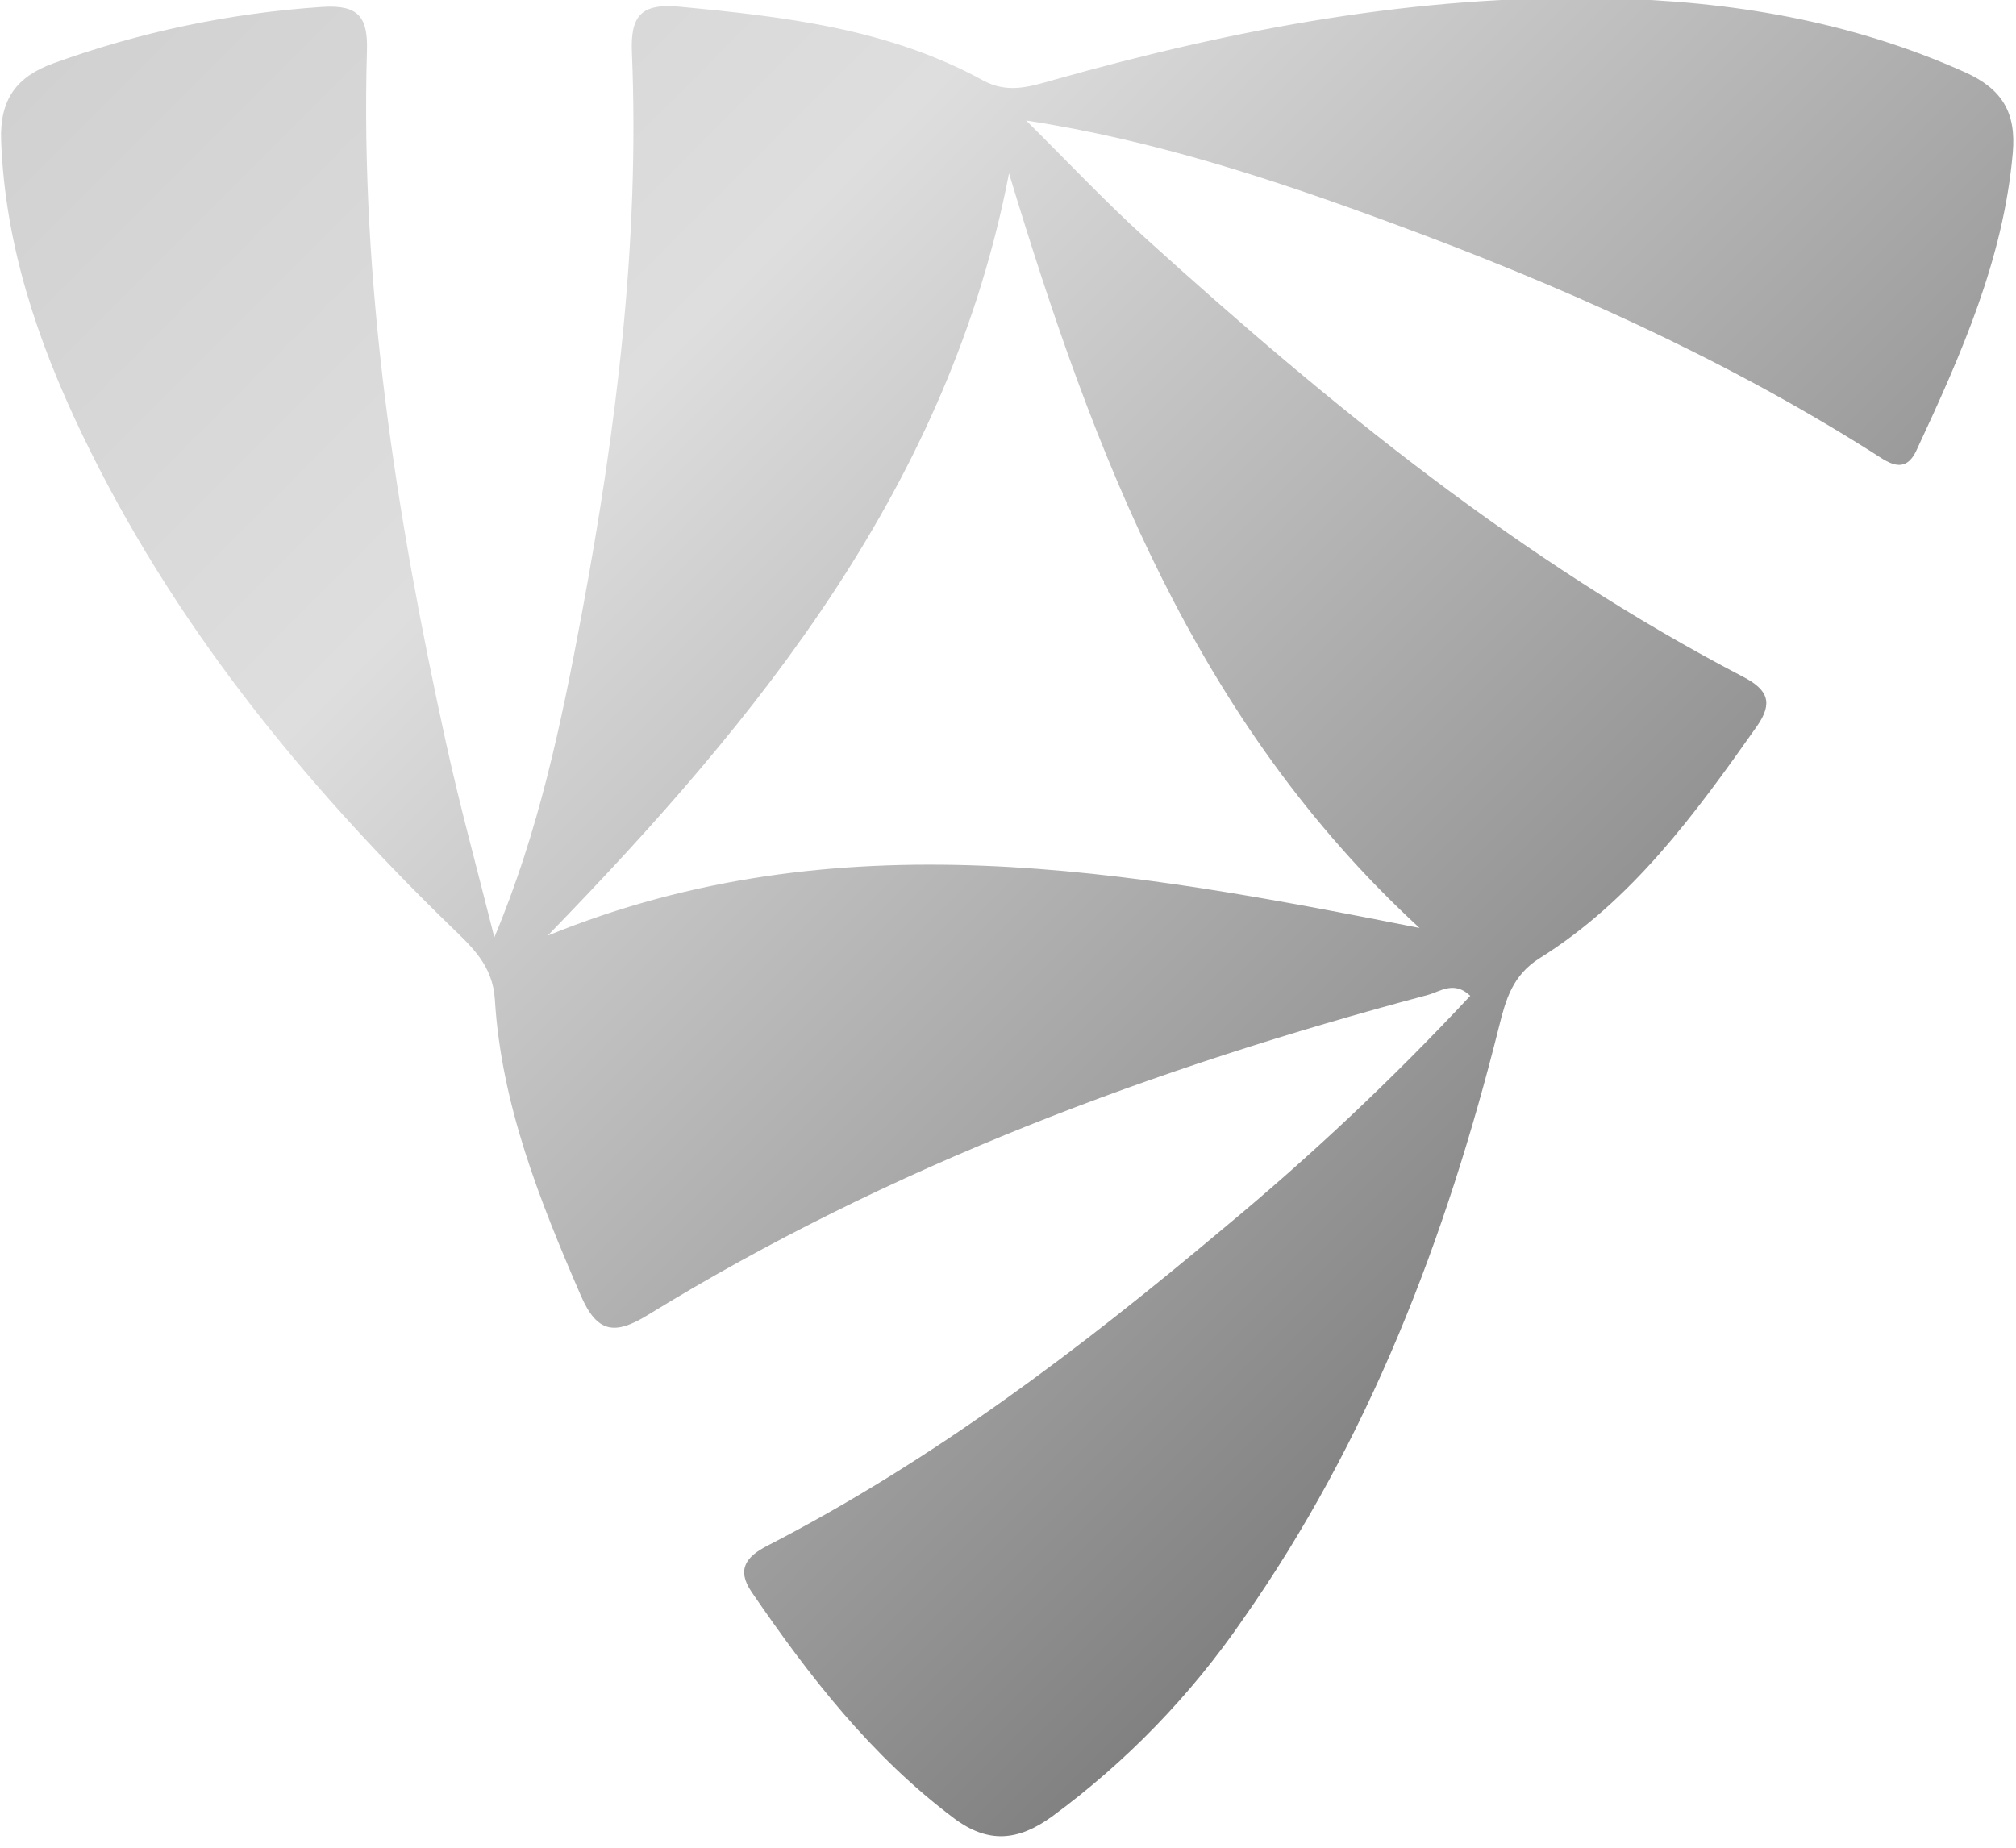 <svg xmlns="http://www.w3.org/2000/svg" width="144" height="132" viewBox="0 0 144 132" fill="none"><g clip-path="url(#clip0_21022_5484)"><path d="M35.309 66.96C38.48 59.425 40.094 51.673 41.547 43.894C44.024 30.631 45.699 17.279 45.136 3.744C45.029 1.173 45.754 0.216 48.524 0.478C56.024 1.186 63.461 2.044 70.204 5.737C71.989 6.715 73.555 6.19 75.261 5.709C88.167 2.07 101.253 -0.398 114.735 -0.12C123.594 0.062 132.186 1.492 140.357 5.16C143.029 6.359 144.019 8.063 143.772 10.9C143.11 18.531 140.059 25.372 136.891 32.173C136.025 34.032 134.766 32.963 133.697 32.288C122.944 25.497 111.397 20.358 99.504 15.972C91.063 12.858 82.526 10.024 73.294 8.609C76.143 11.428 78.89 14.359 81.858 17.046C94.996 28.947 108.689 40.112 124.514 48.352C126.26 49.261 126.683 50.193 125.485 51.895C121.086 58.141 116.586 64.311 109.985 68.447C108.022 69.677 107.553 71.427 107.066 73.369C103.282 88.482 97.784 102.862 88.767 115.709C85.043 121.129 80.435 125.884 75.137 129.777C72.725 131.522 70.577 131.727 68.132 129.89C62.234 125.457 57.799 119.748 53.688 113.731C52.558 112.077 53.36 111.172 54.814 110.424C66.665 104.329 77.194 96.326 87.344 87.791C93.588 82.627 99.492 77.065 105.019 71.14C103.854 70.029 102.855 70.847 101.983 71.079C82.426 76.293 63.589 83.295 46.269 93.944C43.902 95.4 42.643 95.219 41.489 92.556C38.541 85.755 35.808 78.895 35.348 71.412C35.197 68.961 33.699 67.64 32.205 66.188C21.543 55.827 12.27 44.419 5.817 30.923C2.666 24.331 0.363 17.492 0.081 10.066C-0.03 7.12 1.164 5.477 3.823 4.519C9.997 2.283 16.455 0.928 23.008 0.494C25.635 0.318 26.28 1.244 26.211 3.614C25.726 20.356 28.285 36.764 31.854 53.044C32.877 57.711 34.151 62.323 35.309 66.96ZM72.073 12.383C67.785 34.6 54.31 51.203 39.12 66.841C59.857 58.374 80.531 62.171 101.395 66.292C85.387 51.558 78.132 32.419 72.073 12.383Z" fill="url(#paint0_linear_21022_5484)"></path></g><defs><linearGradient id="paint0_linear_21022_5484" x1="22.065" y1="-14.706" x2="121.319" y2="84.549" gradientUnits="userSpaceOnUse"><stop stop-color="#D1D1D1"></stop><stop offset="0.33" stop-color="#DEDEDE"></stop><stop offset="1" stop-color="#818181"></stop></linearGradient><clipPath id="clip0_21022_5484"><rect width="144" height="131.26" fill="white"></rect></clipPath></defs></svg>